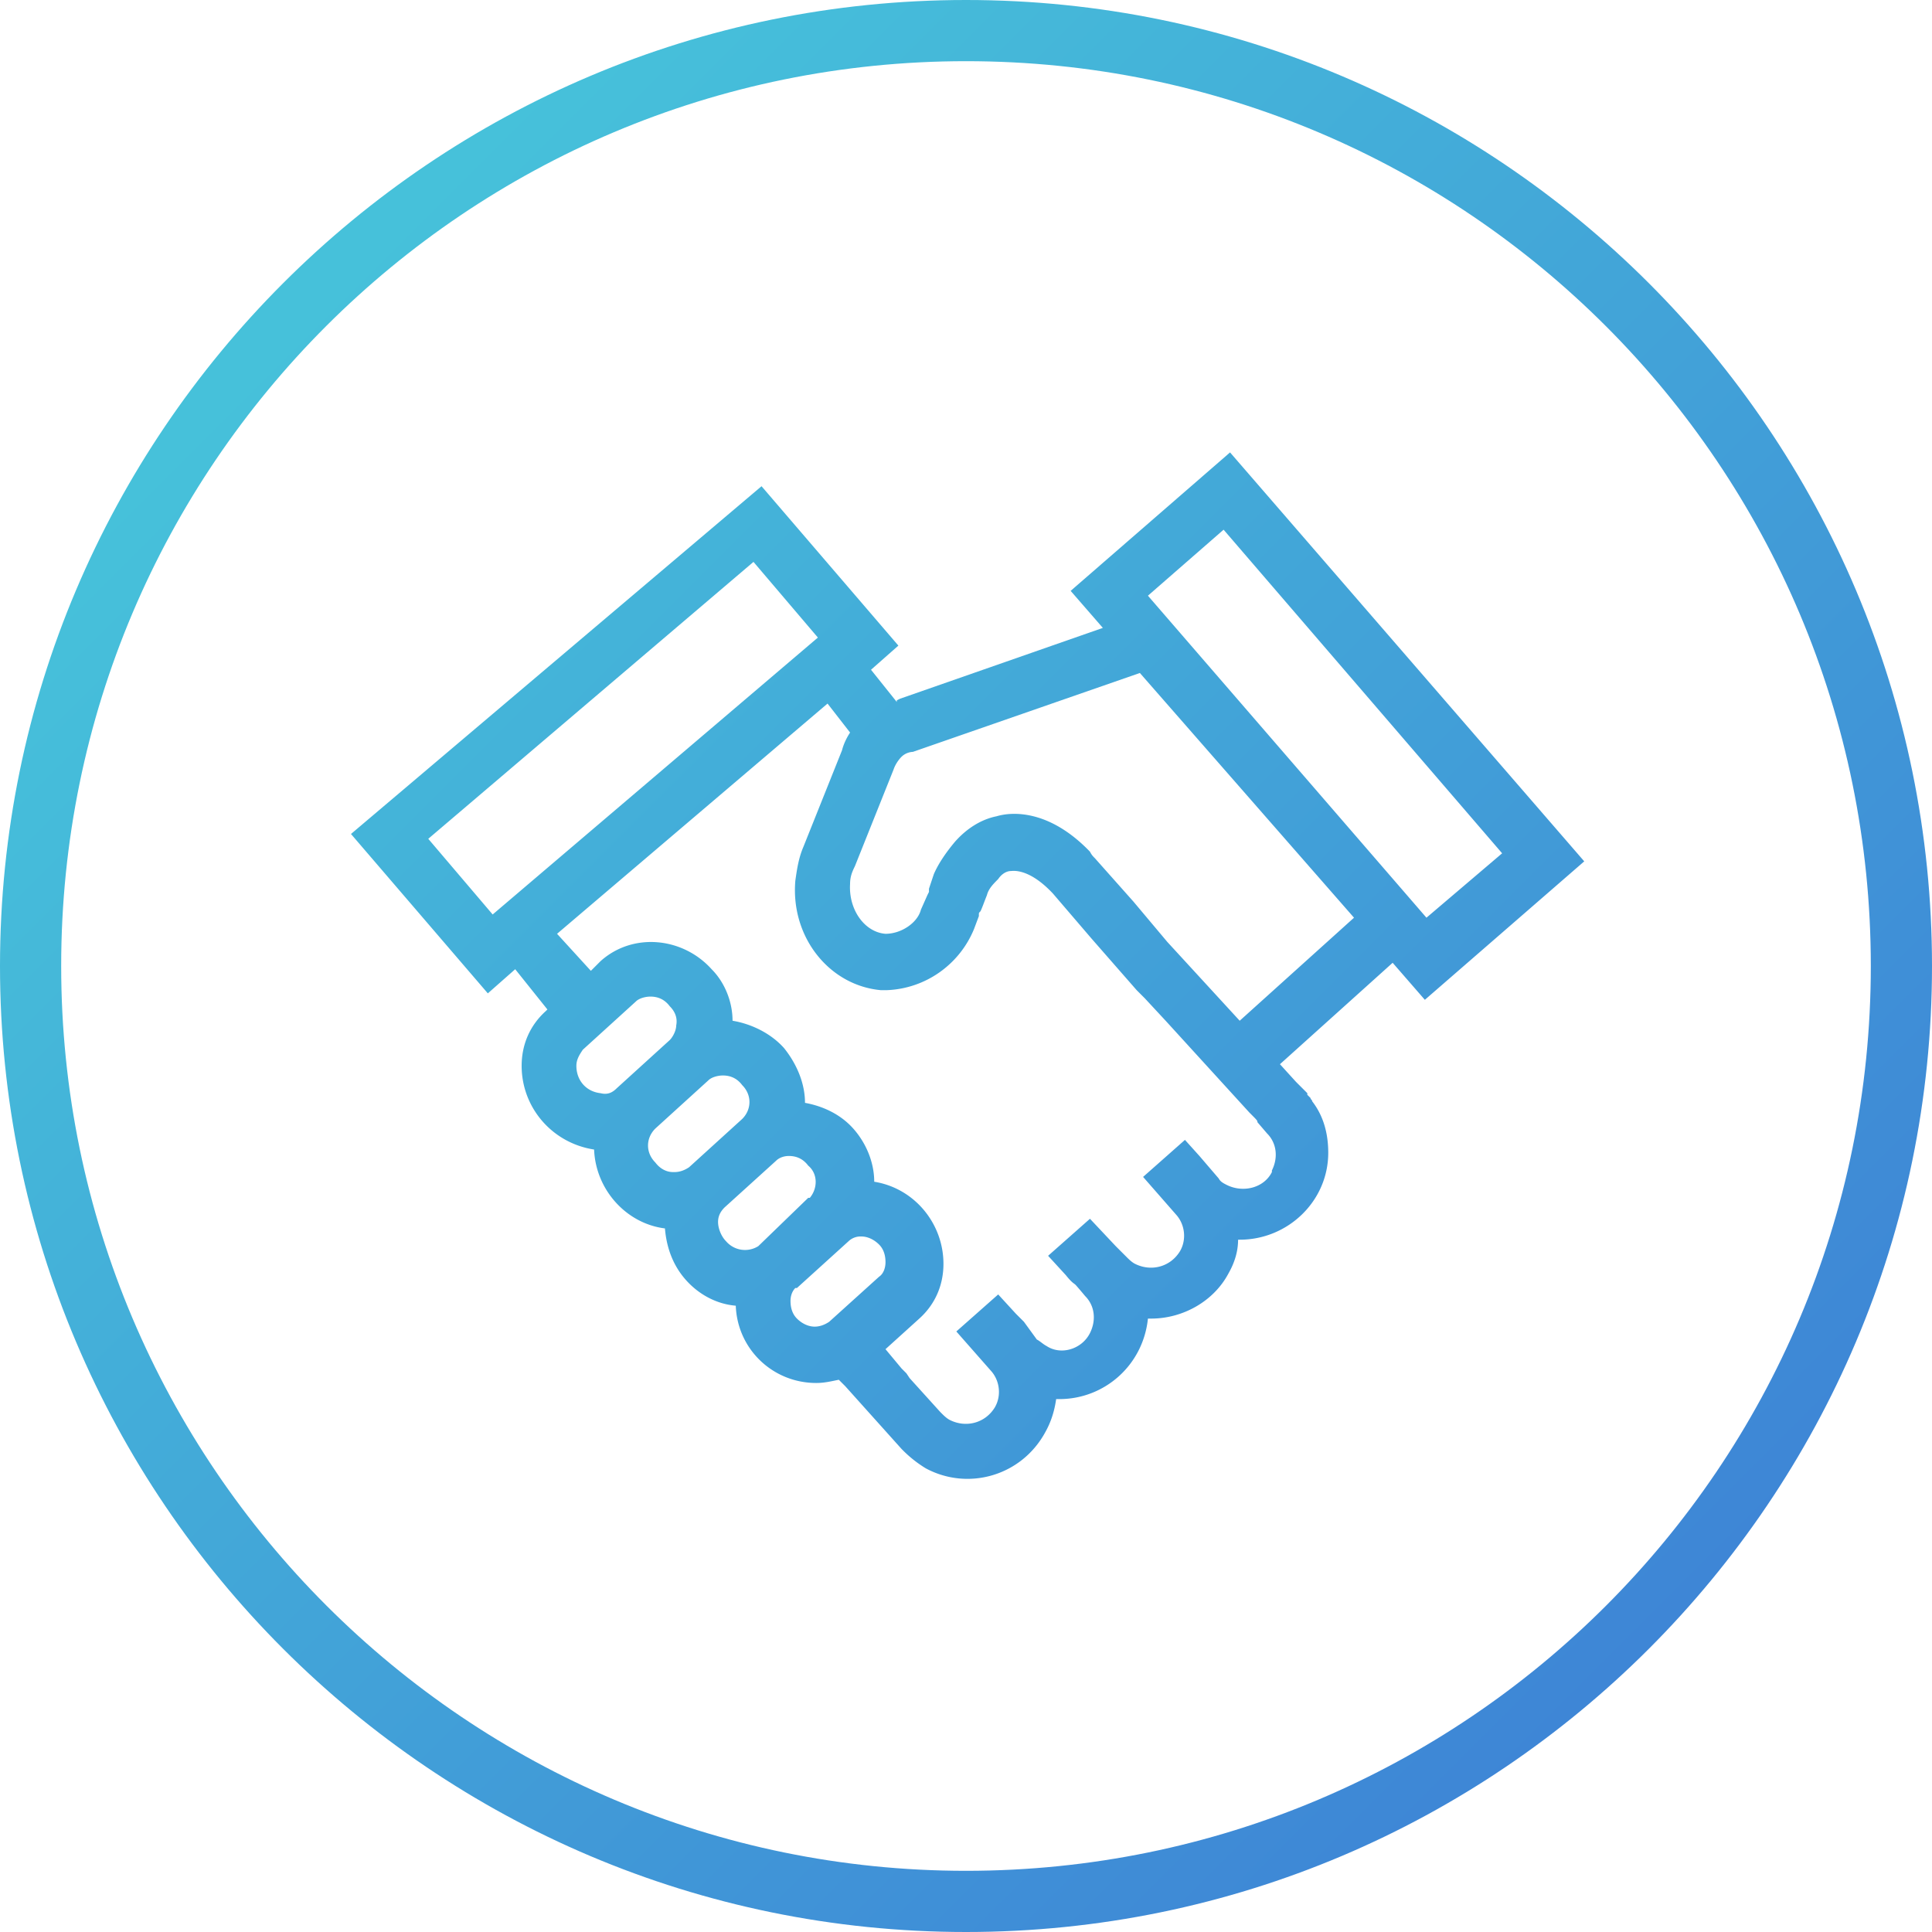 <svg xmlns="http://www.w3.org/2000/svg" width="120" height="120" xmlns:v="https://vecta.io/nano"><linearGradient id="A" gradientUnits="userSpaceOnUse" x1="-899.712" y1="604.24" x2="-898.712" y2="604.24" gradientTransform="matrix(84.853 84.853 84.853 -84.853 25089.205 127632.078)"><stop offset="0" stop-color="#46c1da"/><stop offset="1" stop-color="#3e86d6"/></linearGradient><path d="M120 60c0-33.1-26.9-60-60-60S0 26.9 0 60s26.9 60 60 60 60-26.9 60-60zM3.8 60C3.8 28.9 29 3.8 60 3.8c31.1 0 56.2 25.2 56.2 56.2 0 31.1-25.2 56.2-56.2 56.2S3.8 91 3.8 60z" fill="url(#A)"/><linearGradient id="B" gradientUnits="userSpaceOnUse" x1="-899.712" y1="604.273" x2="-898.712" y2="604.273" gradientTransform="matrix(84.853 84.853 84.853 -84.853 25089.205 127632.078)"><stop offset="0" stop-color="#46c1da"/><stop offset="1" stop-color="#3e86d6"/></linearGradient><path d="M64.9 89c.4-.7.6-1.4.7-2.1h.2c2.8 0 5.2-2.1 5.5-5h.2c2 0 3.9-1.1 4.8-2.8.4-.7.6-1.4.6-2.1h.1c3 0 5.5-2.4 5.5-5.4 0-1.2-.3-2.3-1-3.2 0-.1-.1-.1-.1-.2l-.2-.2h0v-.1h0l-.2-.2-.4-.4-.1-.1h0l-1-1.1 7-6.3 2 2.3 9.9-8.6-22-25.4-9.9 8.6 2 2.3-12.6 4.4-.2.1v.1l-1.6-2 1.7-1.5-8.5-9.9-25.5 21.6 8.5 9.9 1.7-1.5 2 2.5-.1.1c-1 .9-1.5 2.1-1.5 3.4 0 2.6 1.9 4.8 4.5 5.2.1 2.5 2 4.6 4.4 4.9.1 1.2.5 2.3 1.3 3.2s1.9 1.5 3.1 1.6c.1 2.7 2.3 4.8 5 4.8.5 0 .9-.1 1.4-.2l.4.4L56 90l.1.1a7.55 7.55 0 0 0 1.4 1.1c2.6 1.4 5.9.5 7.4-2.2zM76 32.9L93.3 53l-4.7 4-17.3-20 4.7-4.1zM55.5 47.8c.1-.3.3-.6.5-.8a1.08 1.08 0 0 1 .7-.3l14.1-4.9L84.1 57 77 63.4l-4.5-4.9-2.1-2.5-2.4-2.7c-.1-.1-.2-.2-.3-.4-2.5-2.6-4.8-2.5-5.8-2.2-1 .2-1.9.8-2.6 1.6-.5.6-1 1.3-1.3 2l-.3.9v.1.1l-.1.2-.4.9C57 57.3 56 58 55 58c-1.3-.1-2.3-1.5-2.2-3.1 0-.4.1-.7.3-1.1l-1.6-.7 1.6.7 2.4-6zm-24.9 9l-4-4.7 20.2-17.2 4 4.7-20.2 17.2zm6.7 11.1c-.9-.1-1.5-.8-1.5-1.7h0c0-.4.2-.7.4-1l3.3-3c.2-.2.6-.3.9-.3.5 0 .9.2 1.2.6.3.3.5.7.4 1.2 0 .3-.2.7-.4.9l-3.3 3c-.3.3-.6.4-1 .3zm4.6 4.9h-.1c-.4 0-.8-.2-1.1-.6-.6-.6-.6-1.5 0-2.1h0l3.3-3c.2-.2.6-.3.9-.3.5 0 .9.2 1.2.6.6.6.6 1.5 0 2.1l-3.3 3c-.3.2-.6.3-.9.3zm5.2 4.6a1.55 1.55 0 0 1-2-.3c-.3-.3-.5-.8-.5-1.2h0c0-.3.1-.6.4-.9l3.2-2.9c.2-.2.5-.3.8-.3.5 0 .9.2 1.2.6.6.5.6 1.4.1 2h-.1l-3.1 3zm4.4 4.7c-.3.2-.6.3-.9.3-.4 0-.8-.2-1.1-.5s-.4-.7-.4-1.1h0c0-.3.1-.6.3-.8h.1l3.2-2.9a1.08 1.08 0 0 1 .7-.3h.1c.4 0 .8.2 1.1.5s.4.7.4 1.1c0 .3-.1.7-.4.9l-3.1 2.8zm12.1 0l-.5-.5-1.1-1.2-2.6 2.3 2.2 2.5h0c.5.6.6 1.5.2 2.2-.6 1-1.8 1.3-2.8.8-.2-.1-.4-.3-.5-.4l-.1-.1-1.9-2.1-.2-.3-.1-.1-.2-.2h0l-1-1.2 2.1-1.9c1-.9 1.5-2.1 1.5-3.4 0-2.5-1.8-4.7-4.3-5.1 0-1.2-.5-2.4-1.3-3.3s-1.9-1.4-3-1.6c0-1.2-.5-2.4-1.3-3.4-.8-.9-2-1.5-3.2-1.7 0-1.2-.5-2.4-1.3-3.2-1.8-2-4.9-2.3-6.9-.5l-.6.6-2.1-2.3 16.8-14.3 1.4 1.8c-.2.3-.4.7-.5 1.1l-2.4 6c-.3.7-.4 1.4-.5 2.1-.3 3.5 2.1 6.5 5.3 6.8h.4c2.4-.1 4.5-1.6 5.4-3.8l.3-.8v-.1c0-.1 0-.1.1-.2.1-.2.2-.5.4-1 .1-.4.4-.7.7-1 .2-.3.5-.5.8-.5.1 0 1.1-.2 2.6 1.4l2.4 2.8 2.8 3.2.2.2.1.1.1.1.1.1 1.3 1.4 5.2 5.7c.5.5.5.5.5.6l.6.7c.6.6.7 1.5.3 2.3v.1c-.5 1-1.8 1.3-2.8.8-.2-.1-.4-.2-.5-.4l-1.2-1.4-.9-1-2.6 2.3 2.1 2.4c.5.6.6 1.5.2 2.2-.6 1-1.8 1.3-2.8.8-.2-.1-.4-.3-.5-.4l-.2-.2-.3-.3-.2-.2h0l-1.6-1.7-2.6 2.3 1.1 1.2c.4.5.5.5.6.6 0 0 .1.1.6.7.6.6.7 1.5.3 2.3-.5 1-1.8 1.4-2.7.8-.2-.1-.4-.3-.6-.4h0l-.8-1.1z" fill="url(#B)"/><defs ><path  d="M61.8-71.7v.2c-.1.1-.1.1-.2.1-.1.1-.1.3-.1.4-.2.1 0 .2 0 .3v.2c0 .1 0 .3.1.4.1.2.3.4.4.5.2.1.4.6.6.6s.4-.1.5-.1c.2 0 .4 0 .6-.1s.1-.3.3-.5c.1-.1.3 0 .4-.1.2-.1.3-.3.4-.5v-.2c0-.1.1-.2.1-.3s-.1-.1-.1-.2v-.3c0-.2 0-.4-.1-.5-.4-.7-1.2-.9-2-.8-.2 0-.3.1-.4.2-.2.1-.1.2-.3.2-.1 0-.2.1-.2.2v.3c0 .1 0 .1 0 0"/><path  d="M69.4-64v.2c-.1.1-.1.1-.2.1-.1.1-.1.3-.1.4-.2.1 0 .2 0 .3v.2c0 .1 0 .3.1.4.1.2.3.4.4.5.2.1.4.6.6.6s.4-.1.5-.1c.2 0 .4 0 .6-.1s.1-.3.3-.5c.1-.1.3 0 .4-.1.2-.1.3-.3.4-.5v-.2c0-.1.1-.2.1-.3s-.1-.1-.1-.2v-.3c0-.2 0-.4-.1-.5-.4-.7-1.2-.9-2-.8-.2 0-.3.1-.4.2-.2.1-.1.2-.3.2-.1 0-.2.1-.2.2v.3"/><path  d="M8.2-56.3v.2c-.1 0-.2 0-.2.1-.1.1-.1.3-.1.4-.2.1 0 .2 0 .3v.2c0 .1 0 .3.1.4.1.2.3.4.4.5.2.1.4.6.6.6s.4-.1.5-.1c.2 0 .4 0 .6-.1s.1-.3.3-.5c.1-.1.3 0 .4-.1.2-.1.3-.3.4-.5v-.2c0-.1.1-.2.1-.3s-.1-.1-.1-.2v-.3c0-.2 0-.4-.1-.5-.4-.7-1.2-.9-2-.8-.2 0-.3.1-.4.2-.2.1-.1.2-.3.2-.1 0-.2.1-.2.2v.3c-.1 0-.1 0 0 0"/><path  d="M69.4-18.1v.2c-.1.1-.1.1-.2.1-.1.1-.1.3-.1.4-.2.1 0 .2 0 .3v.2c0 .1 0 .3.1.4.1.2.3.4.4.5.2.1.4.6.6.6s.4-.1.5-.1c.2 0 .4 0 .6-.1s.1-.3.3-.5c.1-.1.3 0 .4-.1.2-.1.3-.3.4-.5v-.2c0-.1.1-.2.1-.3s-.1-.1-.1-.2v-.3c0-.2 0-.4-.1-.5-.4-.7-1.2-.9-2-.8-.2 0-.3.1-.4.2-.2.1-.1.2-.3.2-.1 0-.2.1-.2.2v.3c0 .1 0 0 0 0"/><path  d="M61.8-10.4v.2c-.1.1-.1.1-.2.1-.1.1-.1.3-.1.4-.2.1 0 .2 0 .3v.2c0 .1 0 .3.1.4.1.2.3.4.4.5.2.1.4.6.6.6s.4-.1.5-.1c.2 0 .4 0 .6-.1s.1-.3.3-.4c.1-.1.3 0 .4-.1.2-.1.3-.3.4-.5v-.2c0-.1.1-.2.1-.3s-.1-.1-.1-.2v-.3c0-.2 0-.4-.1-.5-.4-.7-1.2-.9-2-.8-.2 0-.3.1-.4.2-.2.1-.1.2-.3.2-.1 0-.2.1-.2.2v.2"/><path  d="M61.8-2.8v.2c-.1.1-.1.1-.2.1-.1.1-.1.3-.1.4-.2.1 0 .2 0 .3v.2c0 .1 0 .3.1.4 0 .2.2.4.4.5s.4.6.6.6.4-.1.5-.1c.2 0 .4 0 .6-.1s.1-.3.3-.5c.1-.1.3 0 .4-.1.2-.1.3-.3.4-.5v-.2c0-.1.1-.2.1-.3s-.1-.1-.1-.2v-.3c0-.2 0-.4-.1-.5-.4-.7-1.2-.9-2-.8-.2 0-.3.1-.4.2-.2.1-.1.2-.3.2-.1 0-.2.1-.2.2v.3c0 .1 0 0 0 0"/><path  d="M31.1-2.8v.2c-.1.1-.1.1-.2.1-.1.1-.1.3-.1.4-.2.1 0 .2 0 .3v.2c0 .1 0 .3.1.4.1.2.2.4.4.5s.4.6.6.6.4-.1.5-.1c.2 0 .4 0 .6-.1s.1-.3.3-.5c.1-.1.3 0 .4-.1.2-.1.3-.3.4-.5v-.2c0-.1.1-.2.1-.3s-.1-.1-.1-.2v-.3c0-.2 0-.4-.1-.5-.4-.7-1.2-.9-2-.8-.2 0-.3.1-.4.2-.2.1-.1.2-.3.2-.1 0-.2.1-.2.2v.3c0 .1 0 0 0 0"/></defs></svg>